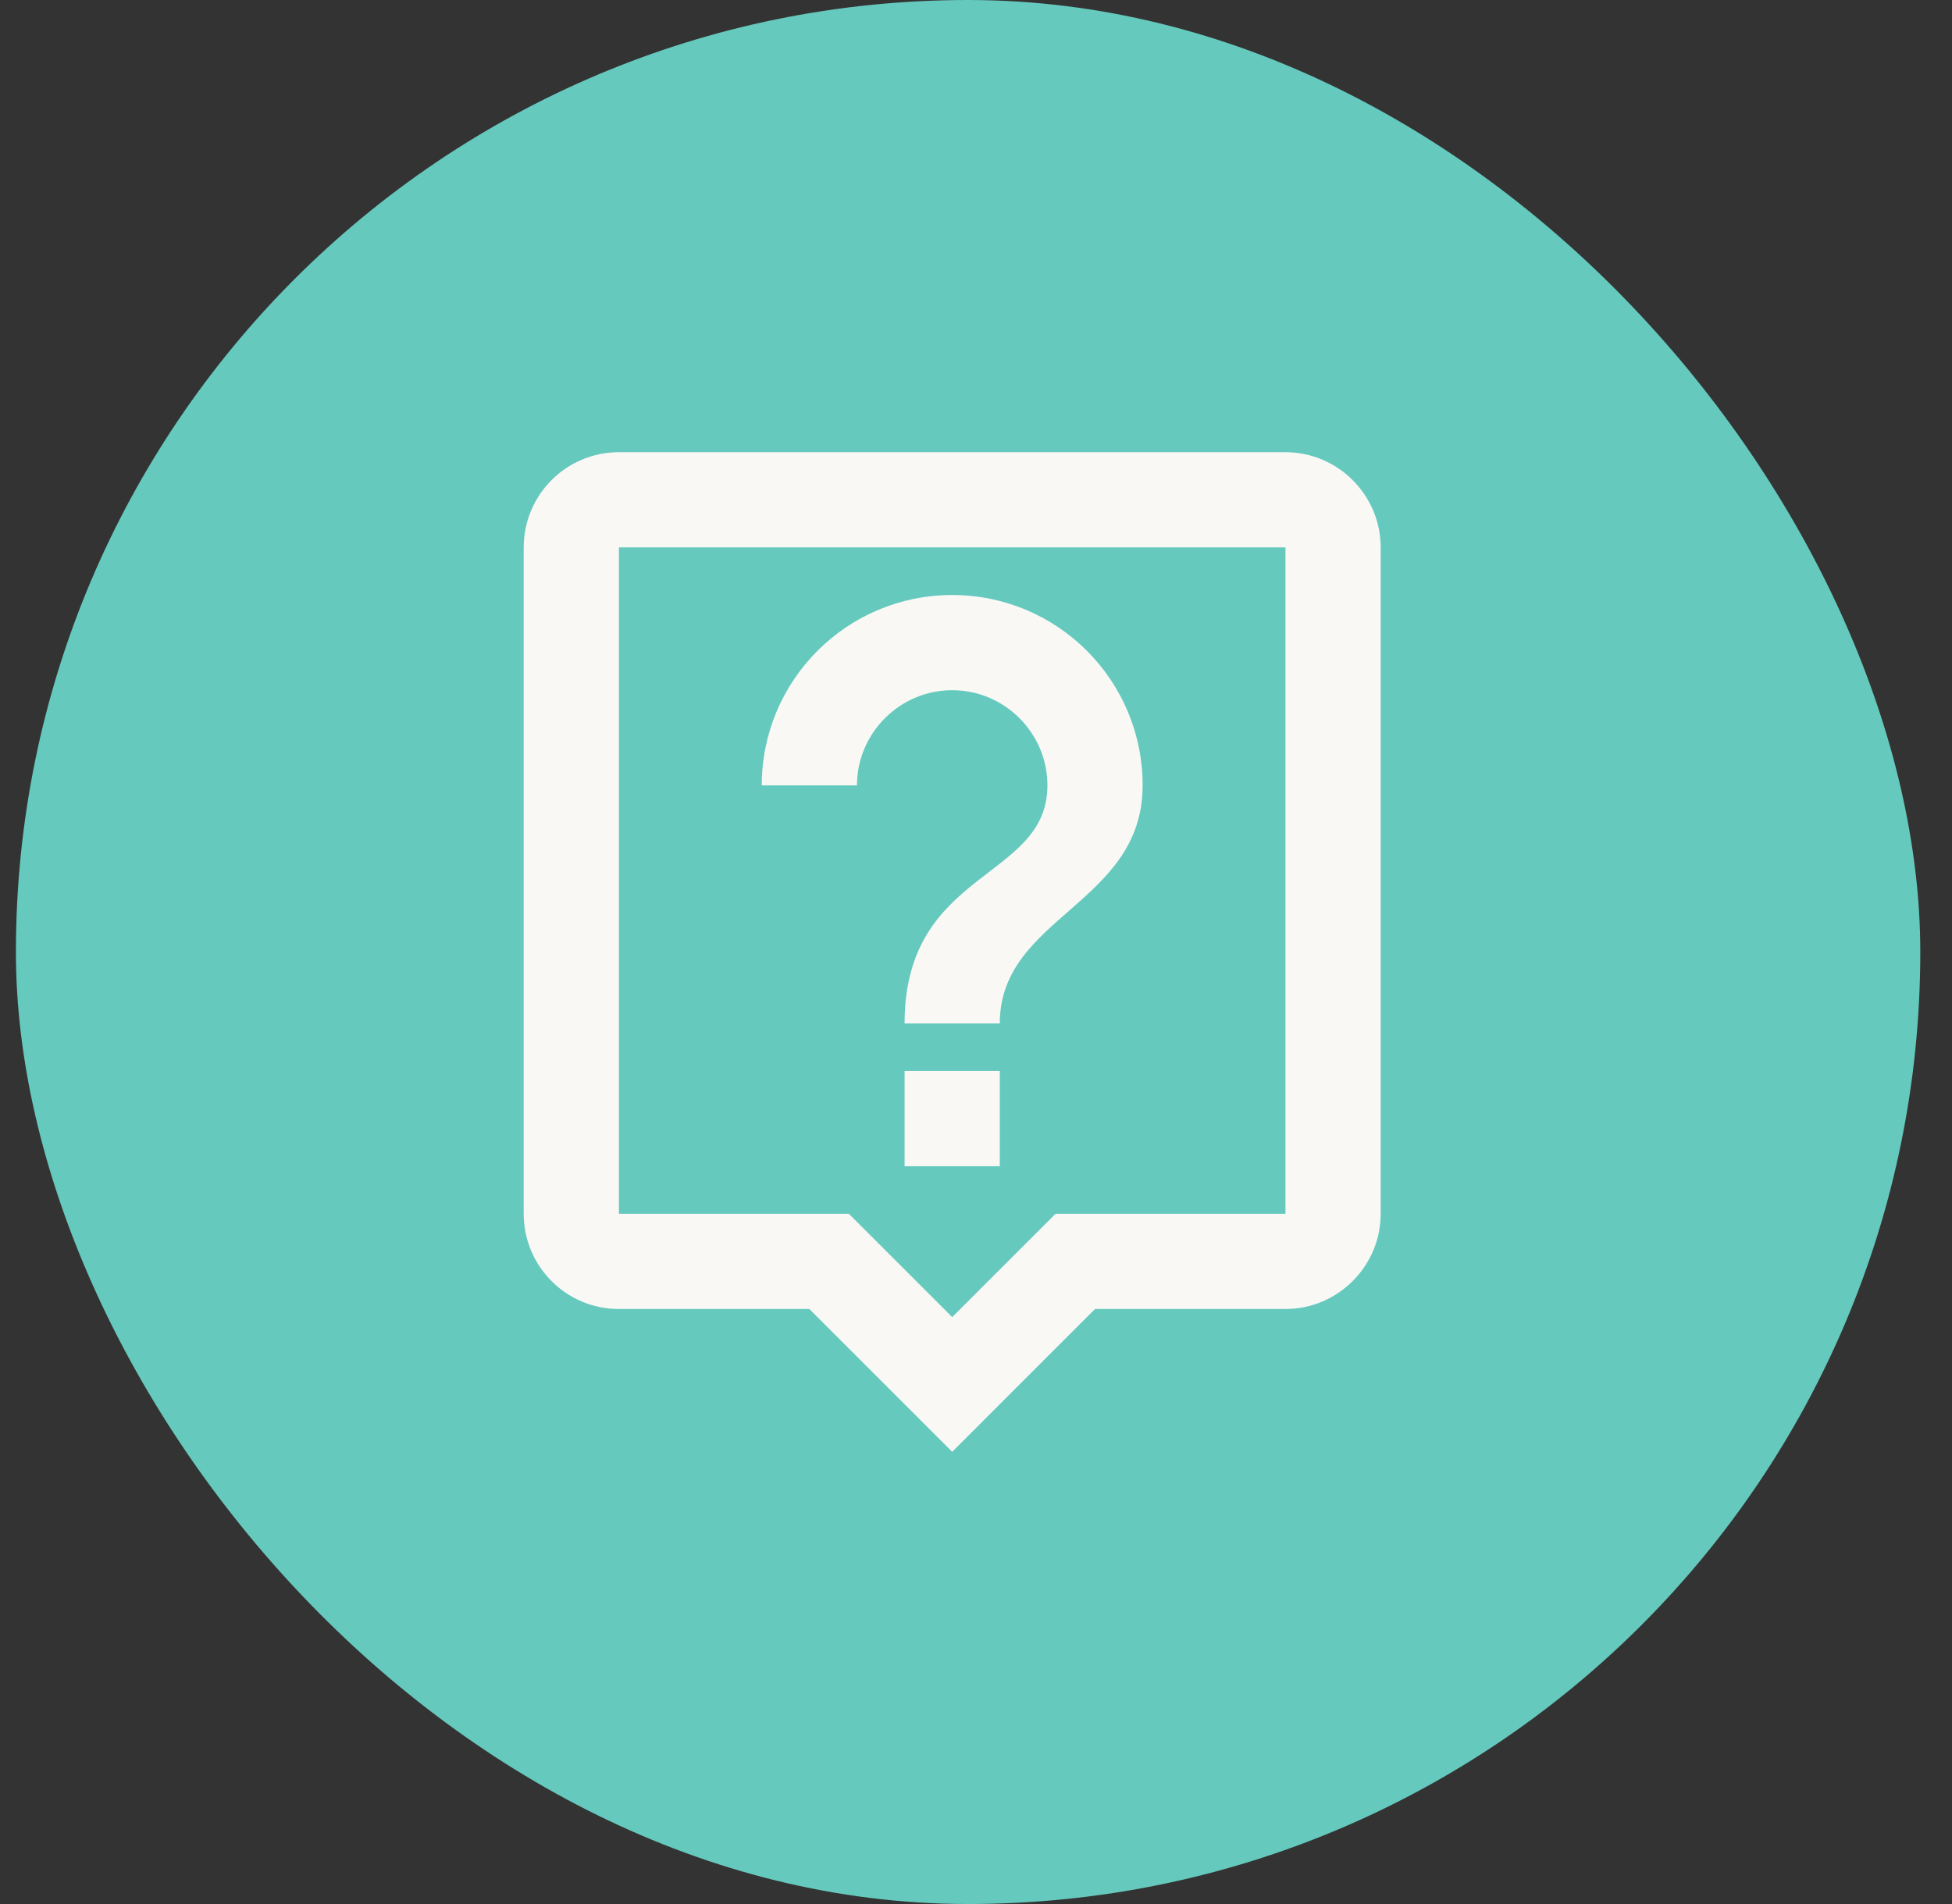 <svg width="41" height="40" viewBox="0 0 41 40" fill="none" xmlns="http://www.w3.org/2000/svg">
<rect x="0" y="0" width="41" height="40" fill="#333333" stroke="none"/>
<rect x="0.334" width="40" height="40" rx="20" fill="#65C9BD"/>
<path d="M27 9.5H13C11.89 9.5 11 10.4 11 11.5V25.5C11 26.6 11.89 27.5 13 27.5H17L20 30.5L23 27.5H27C28.1 27.5 29 26.6 29 25.5V11.5C29 10.4 28.1 9.5 27 9.5ZM27 25.5H22.17L20 27.67L17.83 25.5H13V11.5H27V25.5ZM19 22.5H21V24.5H19V22.5ZM20 14.5C21.1 14.5 22 15.4 22 16.5C22 18.5 19 18.25 19 21.5H21C21 19.25 24 19 24 16.5C24 14.29 22.21 12.5 20 12.5C17.79 12.5 16 14.29 16 16.5H18C18 15.4 18.9 14.5 20 14.5Z" fill="#F9F8F5"/>
</svg>
